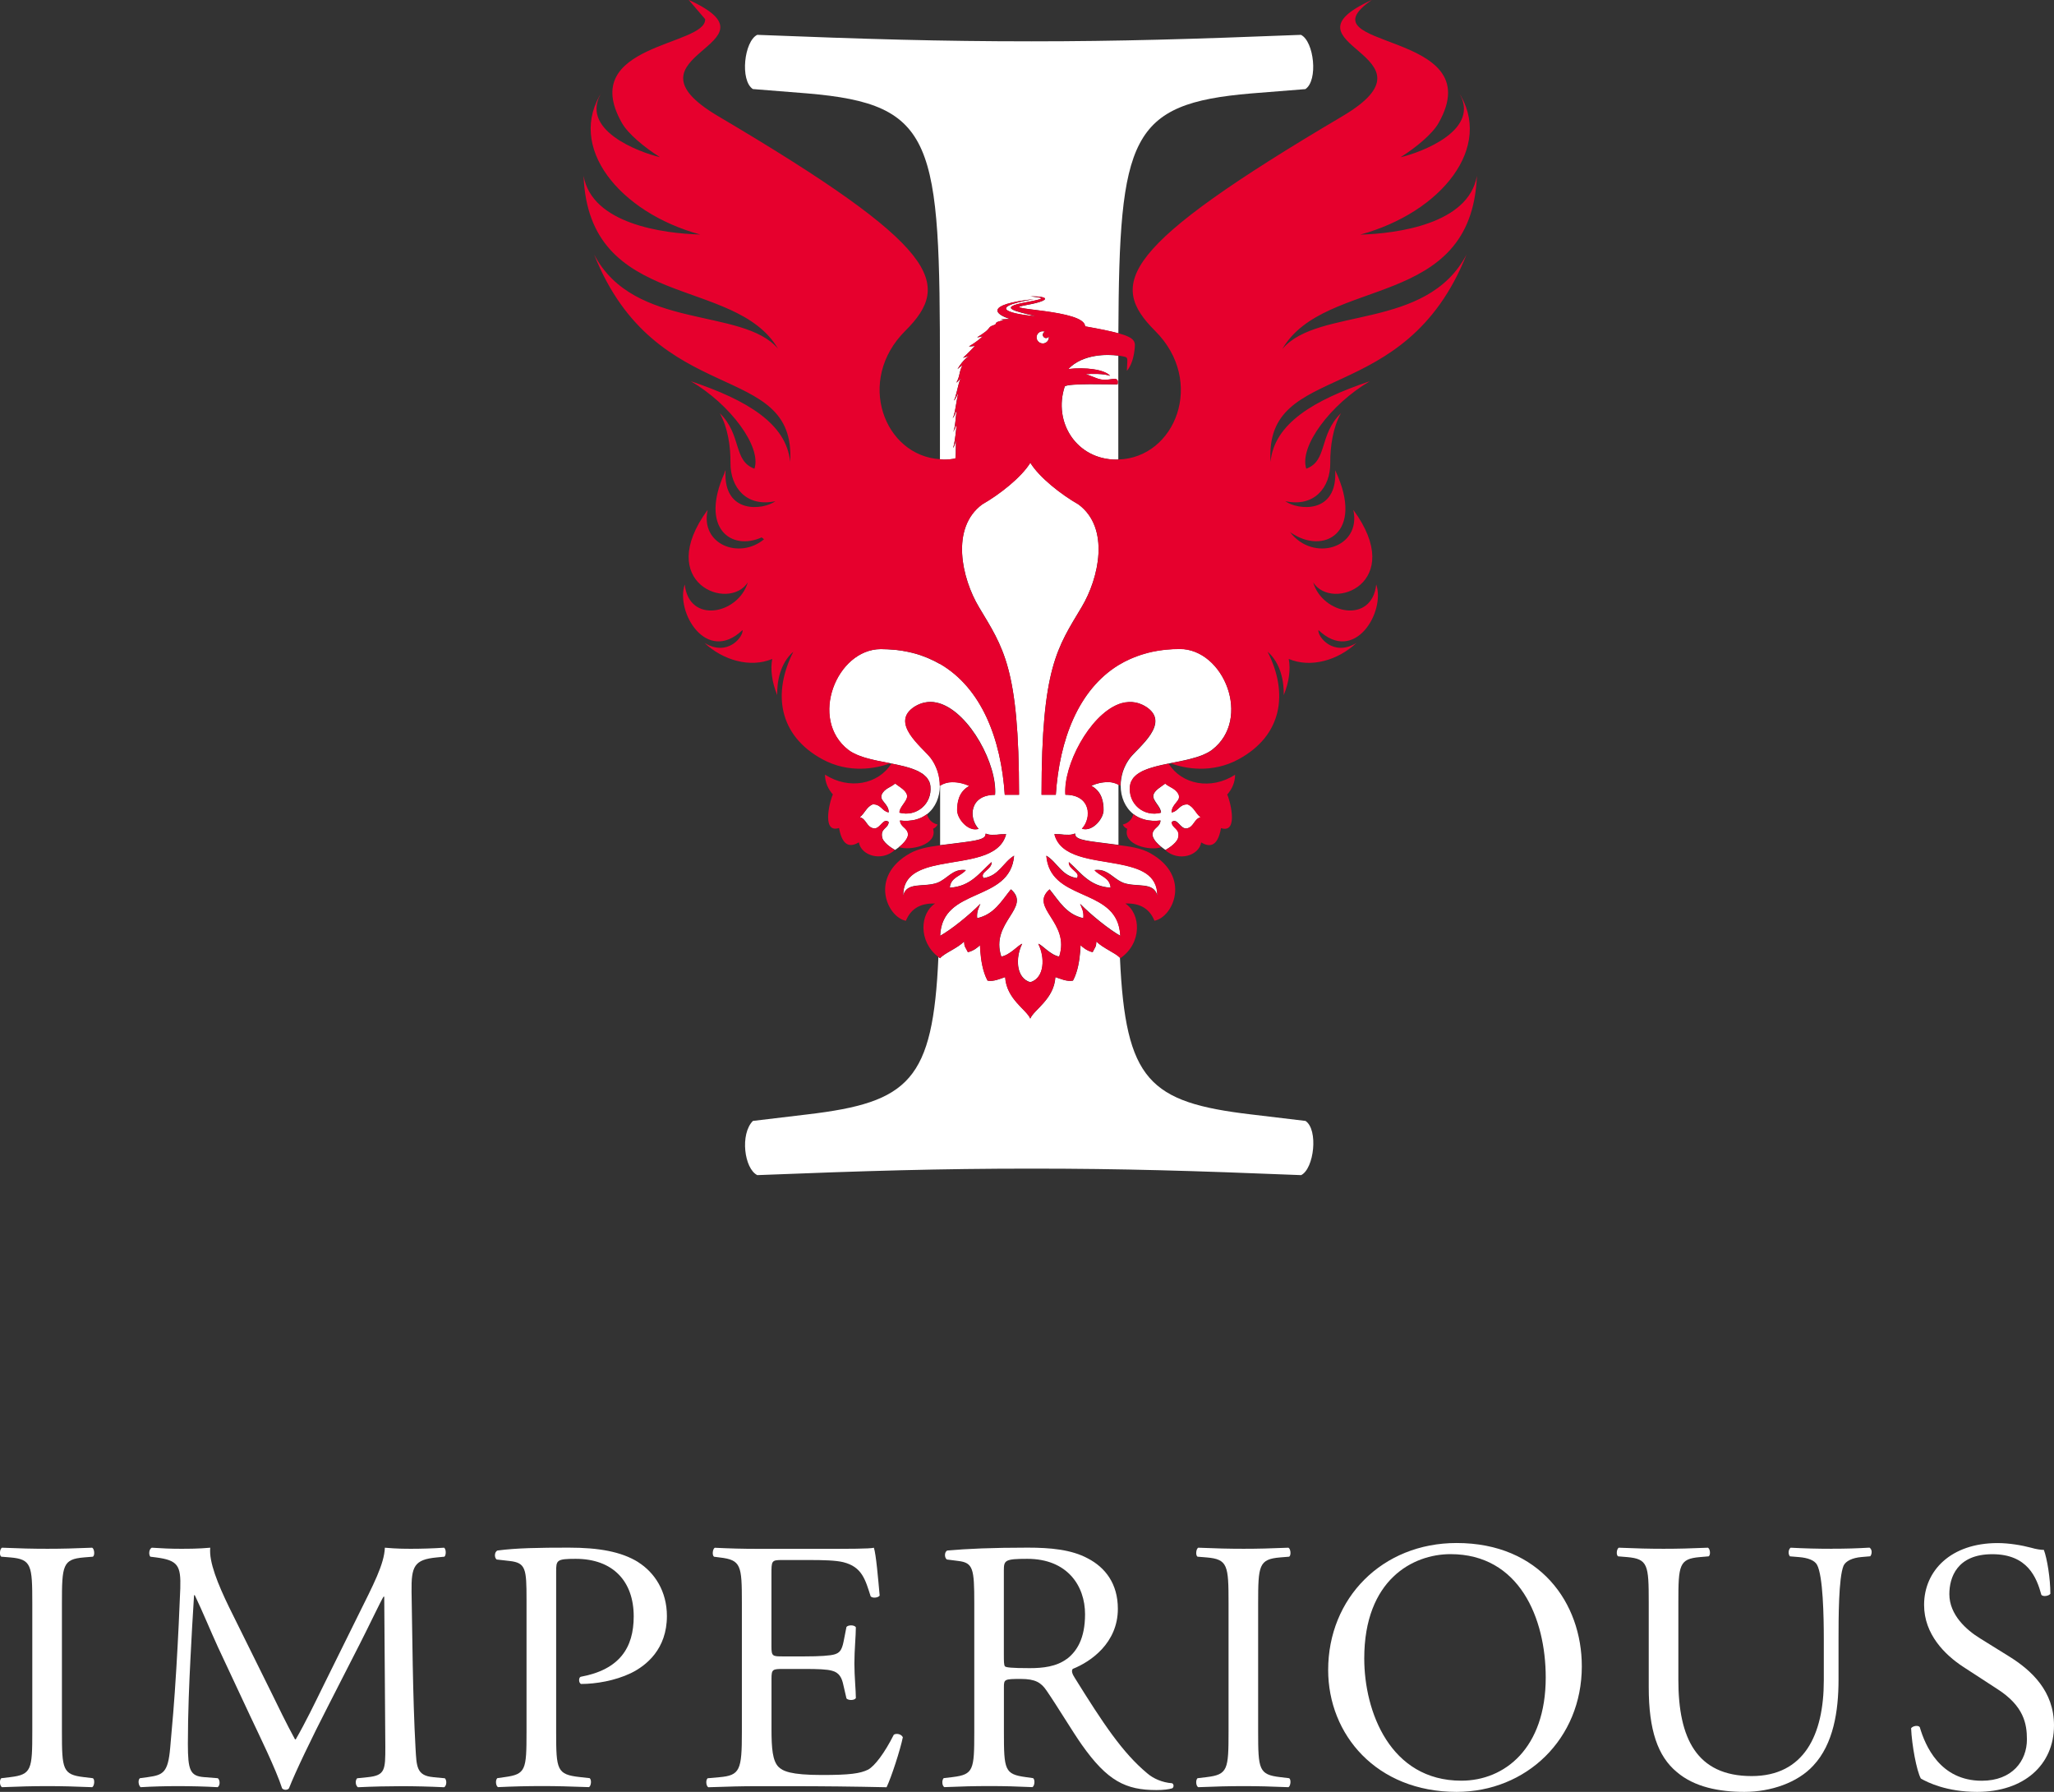 <svg width="141" height="123" viewBox="0 0 141 123" fill="none" xmlns="http://www.w3.org/2000/svg">
<rect x="0" y="0" width="141" height="123" fill="#333333" stroke="none"/>
<g clip-path="url(#clip0_1_234)">
<path d="M5.76 106.906L6.379 106.856C6.526 106.755 6.476 106.313 6.328 106.239C5.091 106.29 4.247 106.313 3.255 106.313C2.217 106.313 1.373 106.29 0.136 106.239C-0.012 106.313 -0.062 106.759 0.086 106.856L0.704 106.906C2.166 107.03 2.217 107.449 2.217 110.065V118.852C2.217 121.469 2.166 121.814 0.704 121.988L0.086 122.062C-0.062 122.209 -0.012 122.605 0.136 122.678C1.373 122.628 2.217 122.605 3.255 122.605C4.294 122.605 5.087 122.628 6.328 122.678C6.476 122.605 6.526 122.159 6.379 122.062L5.76 121.988C4.298 121.814 4.251 121.469 4.251 118.852V110.065C4.251 107.449 4.302 107.03 5.76 106.906Z" fill="white"/>
<path d="M29.738 121.988C28.575 121.888 28.598 121.225 28.524 119.988C28.326 116.434 28.303 111.868 28.252 109.251C28.229 107.522 28.427 107.053 29.987 106.906L30.508 106.856C30.632 106.755 30.632 106.336 30.485 106.239C29.718 106.29 28.898 106.313 28.279 106.313C27.785 106.313 27.264 106.313 26.42 106.239C26.37 107.375 25.654 108.732 24.538 110.98L22.208 115.693C21.59 116.953 20.971 118.236 20.302 119.395H20.252C19.657 118.31 19.112 117.174 18.544 116.015L15.721 110.313C14.954 108.732 14.332 107.204 14.433 106.239C13.617 106.313 12.948 106.313 12.376 106.313C11.757 106.313 11.162 106.29 10.419 106.239C10.221 106.336 10.198 106.708 10.318 106.856L10.715 106.906C12.228 107.104 12.422 107.472 12.376 109.03C12.325 110.387 12.228 112.484 12.104 114.534C11.956 116.976 11.831 118.337 11.684 119.965C11.536 121.694 11.19 121.841 10.147 121.988L9.603 122.062C9.455 122.186 9.502 122.554 9.653 122.678C10.497 122.628 11.388 122.605 12.181 122.605C13.123 122.605 14.087 122.628 14.931 122.678C15.106 122.605 15.13 122.209 14.954 122.062L14.013 121.988C13.049 121.915 12.897 121.519 12.897 119.694C12.897 117.597 12.994 115.399 13.072 113.895C13.146 112.464 13.22 111.03 13.321 109.499H13.371C13.916 110.635 14.437 111.918 14.958 113.054L17.187 117.818C17.755 119.027 18.945 121.446 19.365 122.756C19.416 122.829 19.54 122.857 19.587 122.857C19.684 122.857 19.785 122.833 19.836 122.756C20.283 121.62 21.395 119.302 22.512 117.128L24.717 112.809C25.211 111.848 26.152 109.871 26.327 109.6H26.377L26.451 119.895C26.451 121.477 26.451 121.872 25.238 121.992L24.518 122.066C24.371 122.213 24.394 122.558 24.569 122.682C25.584 122.632 26.7 122.609 27.568 122.609C28.435 122.609 29.473 122.632 30.488 122.682C30.663 122.585 30.687 122.213 30.539 122.066L29.746 121.992L29.738 121.988Z" fill="white"/>
<path d="M43.802 107.224C42.639 106.507 41.102 106.235 39.045 106.235C36.988 106.235 35.455 106.259 34.141 106.433C33.942 106.534 33.919 106.902 34.09 107.049L34.981 107.15C36.097 107.274 36.144 107.693 36.144 109.79V118.899C36.144 121.492 36.093 121.787 34.658 121.984L34.137 122.058C33.989 122.205 34.039 122.601 34.187 122.674C35.276 122.624 36.167 122.601 37.209 122.601C38.252 122.601 39.018 122.624 40.43 122.674C40.577 122.601 40.628 122.182 40.48 122.058L39.811 121.984C38.224 121.81 38.178 121.492 38.178 118.899V107.89C38.178 107.1 38.201 107.003 39.516 107.003C42.09 107.003 43.502 108.557 43.502 110.953C43.502 113.1 42.538 114.608 39.862 115.1C39.714 115.151 39.714 115.519 39.885 115.593C40.9 115.593 42.215 115.372 43.304 114.852C44.37 114.333 45.781 113.197 45.781 110.929C45.781 109.228 44.937 107.941 43.802 107.228V107.224Z" fill="white"/>
<path d="M61.358 119.073C60.712 120.356 60.044 121.221 59.6 121.469C59.056 121.74 58.336 121.841 56.43 121.841C54.252 121.841 53.731 121.57 53.432 121.275C53.035 120.856 52.961 120.015 52.961 118.709V115.228C52.961 114.585 53.035 114.562 53.778 114.562H55.213C56.178 114.562 56.773 114.585 57.119 114.686C57.613 114.81 57.788 115.178 57.885 115.624L58.107 116.585C58.231 116.732 58.651 116.732 58.752 116.562C58.752 116.019 58.651 115.081 58.651 114.193C58.651 113.255 58.752 112.294 58.752 111.701C58.651 111.53 58.231 111.53 58.107 111.678L57.908 112.689C57.784 113.306 57.613 113.453 57.313 113.554C57.018 113.654 56.248 113.701 55.209 113.701H53.774C53.031 113.701 52.957 113.701 52.957 113.011V108.073C52.957 107.135 52.957 107.084 53.7 107.084H55.481C56.57 107.084 57.364 107.108 57.885 107.232C59.172 107.553 59.398 108.418 59.767 109.577C59.892 109.724 60.288 109.677 60.386 109.526C60.288 108.441 60.137 106.662 59.989 106.243C59.694 106.317 58.231 106.317 56.644 106.317H51.989C50.974 106.317 50.13 106.294 49.068 106.243C48.92 106.317 48.869 106.763 49.017 106.859L49.414 106.91C50.876 107.08 50.927 107.453 50.927 110.019V118.907C50.927 121.5 50.802 121.868 49.391 121.992L48.574 122.066C48.426 122.213 48.477 122.609 48.624 122.682C50.087 122.632 50.927 122.609 51.993 122.609H54.221C56.426 122.609 58.632 122.632 60.86 122.682C61.183 122.015 61.801 120.116 61.977 119.252C61.879 119.031 61.529 118.957 61.358 119.077V119.073Z" fill="white"/>
<path d="M80.451 122.407C79.782 122.357 79.163 122.085 78.743 121.717C77.059 120.31 75.745 118.337 73.765 115.151C73.641 114.953 73.516 114.705 73.641 114.558C74.881 114.065 76.737 112.778 76.737 110.433C76.737 108.704 75.869 107.596 74.679 106.976C73.54 106.359 72.077 106.235 70.545 106.235C68.118 106.235 66.41 106.309 65.022 106.433C64.823 106.534 64.823 106.925 64.999 107.049L65.792 107.15C66.807 107.274 66.881 107.693 66.881 110.038V118.899C66.881 121.492 66.83 121.81 65.395 121.984L64.777 122.058C64.629 122.232 64.68 122.601 64.827 122.674C65.99 122.624 66.885 122.601 67.923 122.601C68.962 122.601 69.755 122.624 70.871 122.674C71.019 122.601 71.07 122.182 70.922 122.058L70.401 121.984C68.966 121.787 68.915 121.492 68.915 118.899V115.79C68.915 115.271 68.966 115.248 70.078 115.248C71.07 115.248 71.466 115.496 71.836 116.038C72.602 117.151 73.617 118.852 74.263 119.767C76.021 122.26 77.285 122.876 79.389 122.876C79.86 122.876 80.256 122.826 80.478 122.752C80.603 122.655 80.575 122.457 80.455 122.407H80.451ZM73.244 113.864C72.524 114.406 71.583 114.507 70.692 114.507C69.428 114.507 69.059 114.457 68.985 114.383C68.911 114.282 68.911 114.011 68.911 113.569V107.794C68.911 107.104 68.985 107.003 70.521 107.003C73.271 107.003 74.485 108.856 74.485 110.805C74.485 112.484 73.917 113.348 73.248 113.868L73.244 113.864Z" fill="white"/>
<path d="M87.879 106.906L88.498 106.856C88.646 106.755 88.599 106.313 88.447 106.239C87.21 106.29 86.367 106.313 85.375 106.313C84.336 106.313 83.492 106.29 82.255 106.239C82.108 106.313 82.057 106.759 82.205 106.856L82.823 106.906C84.286 107.03 84.336 107.449 84.336 110.065V118.852C84.336 121.469 84.286 121.814 82.823 121.988L82.205 122.062C82.057 122.209 82.104 122.605 82.255 122.678C83.492 122.628 84.336 122.605 85.375 122.605C86.413 122.605 87.207 122.628 88.447 122.678C88.595 122.605 88.646 122.159 88.498 122.062L87.879 121.988C86.417 121.814 86.367 121.469 86.367 118.852V110.065C86.367 107.449 86.417 107.03 87.879 106.906Z" fill="white"/>
<path d="M99.991 105.917C94.888 105.917 91.174 109.693 91.174 114.631C91.174 119.073 94.491 123 99.991 123C104.771 123 108.586 119.372 108.586 114.383C108.586 110.038 105.712 105.917 99.991 105.917ZM100.314 122.232C95.433 122.232 93.651 117.492 93.651 113.84C93.651 108.433 96.996 106.681 99.571 106.681C104.3 106.681 106.109 111.077 106.109 115.147C106.109 120.011 103.285 122.232 100.314 122.232Z" fill="white"/>
<path d="M125.746 106.313C124.781 106.313 123.864 106.29 122.922 106.239C122.775 106.336 122.724 106.658 122.872 106.832L123.49 106.883C124.109 106.933 124.556 107.104 124.727 107.402C125.147 108.142 125.198 110.98 125.198 112.511V115.348C125.198 119.1 123.836 121.915 120.243 121.915C116.454 121.915 115.214 119.298 115.214 115.325V109.991C115.214 107.425 115.264 107.003 116.699 106.883L117.294 106.832C117.442 106.735 117.396 106.313 117.244 106.239C116.03 106.29 115.214 106.313 114.199 106.313C113.183 106.313 112.367 106.29 111.126 106.239C110.978 106.313 110.928 106.731 111.075 106.832L111.694 106.883C113.129 107.007 113.18 107.425 113.18 109.991V115.817C113.18 118.756 113.798 120.558 115.113 121.643C116.326 122.678 118.033 123 119.745 123C121.577 123 123.412 122.357 124.474 121.198C125.863 119.717 126.209 117.445 126.209 115.298V112.507C126.209 111.123 126.209 108.286 126.555 107.472C126.703 107.15 127.173 106.929 127.792 106.879L128.387 106.828C128.511 106.681 128.535 106.359 128.336 106.235C127.446 106.286 126.777 106.309 125.734 106.309L125.746 106.313Z" fill="white"/>
<path d="M137.904 113.693L135.921 112.461C135.003 111.895 133.816 110.856 133.816 109.425C133.816 108.29 134.338 106.685 136.765 106.685C139.191 106.685 139.81 108.29 140.133 109.476C140.257 109.623 140.654 109.55 140.751 109.402C140.751 108.367 140.529 106.983 140.304 106.39C140.105 106.39 139.759 106.34 139.436 106.243C138.791 106.069 137.9 105.921 137.134 105.921C133.914 105.921 132.082 107.821 132.082 110.166C132.082 112.189 133.517 113.596 134.758 114.41L137.111 115.941C138.919 117.1 139.141 118.31 139.141 119.399C139.141 120.88 138.126 122.236 136.045 122.236C133.171 122.236 132.156 119.818 131.786 118.558C131.689 118.411 131.316 118.461 131.191 118.631C131.242 119.79 131.564 121.543 131.86 122.085C132.331 122.357 133.641 123 135.722 123C138.943 123 141 121.147 141 118.434C141 116.089 139.464 114.658 137.904 113.693Z" fill="white"/>
<path d="M71.743 22.769C71.692 22.75 71.638 22.738 71.579 22.738C71.346 22.738 71.155 22.928 71.155 23.157C71.155 23.385 71.346 23.575 71.579 23.575C71.813 23.575 71.999 23.389 71.999 23.157C71.999 23.137 71.999 23.118 71.995 23.098C71.957 23.16 71.886 23.203 71.805 23.203C71.684 23.203 71.583 23.106 71.583 22.978C71.583 22.878 71.649 22.796 71.743 22.765V22.769Z" fill="white"/>
<path d="M89.315 2.392C81.847 2.686 76.768 2.837 70.797 2.837C64.524 2.837 59.448 2.686 51.981 2.392C51.083 2.837 50.787 5.52 51.681 6.113L55.415 6.411C64.228 7.155 64.524 9.687 64.524 25.463V31.529C64.614 31.533 64.699 31.552 64.792 31.552C65.069 31.552 65.333 31.525 65.582 31.475C65.59 31.374 65.597 31.269 65.609 31.157C65.609 30.847 65.617 30.544 65.621 30.242C65.566 30.343 65.543 30.638 65.419 30.746C65.512 30.552 65.59 29.932 65.644 29.386C65.644 29.308 65.648 29.238 65.652 29.161C65.609 29.289 65.5 29.583 65.419 29.641C65.582 29.467 65.601 28.498 65.675 28.196C65.574 28.308 65.512 28.649 65.388 28.7C65.562 28.552 65.664 27.304 65.788 27.029C65.652 27.126 65.609 27.44 65.473 27.49C65.632 27.308 65.722 26.506 65.944 25.967C65.909 26.013 65.792 26.164 65.652 26.273C65.936 25.723 65.804 25.606 66.068 25.075C66.068 25.075 65.877 25.192 65.726 25.343C65.897 25.056 66.068 24.792 66.527 24.412C66.527 24.412 66.317 24.525 66.107 24.564C66.107 24.564 66.508 24.203 66.928 23.746C66.928 23.746 66.698 23.784 66.508 23.784C66.508 23.784 67.118 23.443 67.46 23.079C67.46 23.079 67.231 23.157 67.075 23.157C67.075 23.157 67.667 22.815 67.842 22.587C68.013 22.358 68.036 22.401 68.266 22.304C68.495 22.211 68.114 22.137 68.934 21.982C68.934 21.982 68.861 21.982 68.705 21.928C68.798 21.928 69.051 21.912 69.339 21.897C68.359 21.606 67.488 20.916 71 20.532C67.285 21.168 69.821 21.614 71.097 21.707C69.712 21.369 68.417 21.122 70.444 20.749C72.108 20.443 71.408 20.443 70.735 20.342C72.124 20.342 72.167 20.649 70.249 20.982C68.627 21.269 74.473 21.249 74.485 22.404C75.535 22.59 76.262 22.742 76.772 22.881C76.83 9.411 77.573 7.117 85.876 6.415L89.61 6.117C90.501 5.524 90.205 2.845 89.311 2.395L89.315 2.392Z" fill="white"/>
<path d="M89.614 76.943L85.88 76.497C78.895 75.671 77.258 74.183 76.88 65.74C76.561 65.403 75.725 65.089 75.266 64.628C75.247 65.023 75.196 64.965 75.01 65.357C74.648 65.287 74.286 65 74.181 64.876C74.177 64.996 74.17 65.128 74.158 65.268C74.111 65.892 73.991 66.702 73.66 67.31C73.271 67.407 72.715 67.155 72.451 67.07C72.365 68.582 70.961 69.322 70.728 69.919C70.494 69.326 69.086 68.582 69.005 67.07C68.736 67.155 68.184 67.407 67.795 67.31C67.464 66.702 67.348 65.892 67.297 65.268C67.285 65.124 67.278 64.992 67.274 64.876C67.169 65 66.807 65.291 66.445 65.357C66.255 64.969 66.208 65.023 66.185 64.628C65.71 65.105 64.827 65.423 64.536 65.775C64.493 65.748 64.458 65.713 64.419 65.686C64.046 74.175 62.424 75.671 55.419 76.497L51.685 76.943C50.791 77.838 51.086 80.218 51.985 80.664C59.452 80.369 64.528 80.218 70.801 80.218C77.075 80.218 81.851 80.365 89.319 80.664C90.213 80.218 90.509 77.536 89.618 76.943H89.614Z" fill="white"/>
<path d="M73.092 26.533C72.283 28.971 73.89 31.552 76.651 31.552C76.69 31.552 76.729 31.545 76.768 31.545V25.467C76.768 25.106 76.768 24.761 76.768 24.416C76.064 24.316 74.345 24.277 73.333 25.335C74.504 25.195 75.83 25.366 76.204 25.8C75.749 25.637 74.959 25.657 74.52 25.688C74.527 25.688 74.539 25.692 74.547 25.695C75.157 25.885 75.379 26.075 75.858 26.075C76.336 26.075 76.853 25.8 76.717 26.393C76.293 26.393 73.248 26.292 73.088 26.537L73.092 26.533Z" fill="white"/>
<path d="M64.52 45.58C64.267 45.433 64.003 45.301 63.727 45.185C63.688 45.169 63.649 45.15 63.606 45.135C63.466 45.077 63.322 45.022 63.175 44.972C62.992 44.91 62.801 44.856 62.611 44.809C62.509 44.782 62.404 44.763 62.299 44.739C62.058 44.689 61.817 44.646 61.56 44.619C61.502 44.611 61.444 44.608 61.385 44.604C61.086 44.577 60.782 44.557 60.464 44.557C57.434 44.557 55.493 49.371 58.243 51.484C58.332 51.55 58.429 51.612 58.535 51.67C58.569 51.689 58.608 51.705 58.647 51.724C58.721 51.759 58.791 51.794 58.869 51.829C58.916 51.848 58.966 51.868 59.013 51.883C59.087 51.91 59.161 51.937 59.242 51.965C59.297 51.98 59.347 51.999 59.402 52.015C59.48 52.038 59.561 52.061 59.643 52.081C59.697 52.096 59.756 52.112 59.81 52.123C59.896 52.143 59.985 52.166 60.075 52.185C60.129 52.197 60.184 52.209 60.238 52.22C60.339 52.244 60.44 52.263 60.541 52.282C60.588 52.29 60.635 52.302 60.685 52.309C60.759 52.325 60.833 52.34 60.907 52.352C60.973 52.364 61.035 52.379 61.101 52.391C61.284 52.426 61.467 52.465 61.646 52.503C61.689 52.511 61.728 52.523 61.767 52.531C61.875 52.554 61.984 52.581 62.093 52.608C62.144 52.62 62.194 52.635 62.245 52.651C62.338 52.678 62.428 52.705 62.517 52.732C62.572 52.748 62.622 52.767 62.673 52.786C62.754 52.817 62.828 52.848 62.902 52.879C62.953 52.903 62.999 52.922 63.046 52.945C63.116 52.98 63.178 53.019 63.241 53.058C63.283 53.085 63.326 53.108 63.361 53.135C63.419 53.178 63.47 53.224 63.521 53.275C63.552 53.306 63.587 53.333 63.614 53.364C63.661 53.418 63.696 53.484 63.734 53.546C63.75 53.577 63.773 53.604 63.789 53.635C63.832 53.736 63.863 53.841 63.874 53.957C64.003 55.201 62.894 56.089 61.751 55.783C61.731 55.395 62.315 54.98 62.276 54.62C62.237 54.263 61.763 54.019 61.452 53.782C61.187 54.031 60.705 54.12 60.53 54.546C60.355 54.976 61.02 55.17 61.012 55.763C60.541 55.682 60.487 55.186 59.911 55.213C59.487 55.38 59.363 55.841 59.025 56.093C59.495 56.213 59.483 56.81 60.02 56.864C60.444 56.88 60.642 56.1 61.012 56.426C60.973 56.899 60.401 56.845 60.572 57.527C60.72 57.961 61.444 58.341 61.444 58.341L61.452 58.337C61.452 58.337 61.576 58.256 61.724 58.139C61.778 58.097 61.837 58.046 61.895 57.992C61.914 57.977 61.93 57.957 61.949 57.938C61.992 57.895 62.035 57.852 62.074 57.806C62.093 57.783 62.113 57.76 62.132 57.736C62.167 57.69 62.202 57.643 62.229 57.593C62.241 57.569 62.257 57.546 62.268 57.523C62.303 57.449 62.331 57.38 62.338 57.306C62.331 56.802 61.813 56.806 61.786 56.318C61.973 56.341 62.148 56.349 62.315 56.341C62.358 56.341 62.397 56.333 62.439 56.329C62.564 56.318 62.688 56.302 62.801 56.275C62.836 56.267 62.867 56.255 62.902 56.248C63.023 56.213 63.139 56.174 63.245 56.124C63.264 56.116 63.279 56.108 63.299 56.097C63.423 56.035 63.54 55.961 63.645 55.88C64.221 55.43 64.516 54.701 64.52 53.938C64.52 53.62 64.474 53.294 64.376 52.98C64.365 52.949 64.357 52.918 64.345 52.887C64.302 52.771 64.256 52.654 64.201 52.538C64.182 52.499 64.166 52.465 64.147 52.426C64.073 52.286 63.987 52.151 63.89 52.023C63.307 51.271 61.055 49.619 62.785 48.503C62.918 48.418 63.05 48.356 63.186 48.305C63.202 48.298 63.221 48.29 63.237 48.286C63.365 48.239 63.497 48.212 63.626 48.197C63.645 48.197 63.668 48.193 63.688 48.189C63.82 48.178 63.948 48.178 64.081 48.189C64.096 48.189 64.112 48.193 64.127 48.197C64.263 48.216 64.4 48.243 64.536 48.29C66.593 48.964 68.468 52.499 68.312 54.554C66.57 54.554 66.469 56.128 67.184 56.895C67.114 56.911 67.037 56.922 66.951 56.922C66.333 56.922 65.714 56.147 65.714 55.608C65.714 55.104 65.8 54.348 66.546 53.945C66.2 53.782 65.804 53.686 65.372 53.686C65.061 53.686 64.777 53.779 64.536 53.926V57.585C64.536 57.732 64.536 57.872 64.536 58.015C64.777 57.984 65.022 57.957 65.259 57.926C66.582 57.748 67.604 57.69 67.655 57.302C67.659 57.271 67.663 57.248 67.667 57.217C67.799 57.267 67.939 57.302 68.094 57.302C68.689 57.302 68.398 57.256 69.071 57.256C68.647 58.907 66.383 58.969 64.528 59.337C64.194 59.403 63.871 59.48 63.575 59.577C63.559 59.581 63.544 59.585 63.532 59.593C63.396 59.639 63.264 59.694 63.143 59.748C63.124 59.756 63.108 59.767 63.089 59.775C62.968 59.833 62.852 59.899 62.747 59.973C62.739 59.981 62.731 59.984 62.719 59.992C62.618 60.066 62.529 60.143 62.447 60.233C62.439 60.24 62.428 60.252 62.42 60.26C62.342 60.349 62.272 60.45 62.214 60.554C62.202 60.574 62.191 60.593 62.183 60.616C62.128 60.725 62.085 60.841 62.058 60.969C62.054 60.992 62.05 61.016 62.047 61.035C62.019 61.174 62.004 61.318 62.008 61.481C62.237 60.5 63.416 60.922 64.326 60.601C65.03 60.353 65.399 59.593 66.309 59.721C65.963 60.143 65.259 60.209 65.205 60.93C66.659 60.841 67.251 59.891 68.075 59.17C68.114 59.69 67.227 59.86 67.523 60.271C68.581 60.116 68.865 59.186 69.619 58.732C69.351 61.985 64.664 60.833 64.543 64.233C65.317 63.795 66.523 62.83 67.305 62.035C67.188 62.322 67.037 62.574 67.083 63.023C68.258 62.764 68.76 61.833 69.401 61.043C70.84 62.306 67.954 63.295 68.74 65.659C69.339 65.558 69.915 64.853 70.175 64.779C69.712 65.683 69.72 67.124 70.728 67.419C71.735 67.124 71.743 65.686 71.28 64.779C71.54 64.853 72.116 65.558 72.715 65.659C73.497 63.295 70.615 62.302 72.054 61.043C72.695 61.833 73.197 62.764 74.372 63.023C74.418 62.574 74.271 62.318 74.15 62.035C74.932 62.833 76.138 63.795 76.908 64.233C76.9 64.012 76.873 63.814 76.826 63.628C76.192 60.969 72.085 61.775 71.832 58.732C72.587 59.19 72.871 60.116 73.928 60.271C74.224 59.86 73.337 59.69 73.376 59.17C74.197 59.888 74.788 60.841 76.246 60.93C76.196 60.213 75.492 60.143 75.142 59.721C75.893 59.616 76.278 60.112 76.787 60.426C76.896 60.492 77.005 60.554 77.129 60.601C78.04 60.922 79.214 60.5 79.447 61.481C79.447 61.31 79.432 61.159 79.405 61.016C79.405 60.996 79.397 60.977 79.393 60.957C79.362 60.826 79.315 60.702 79.257 60.593C79.245 60.574 79.237 60.554 79.226 60.535C79.163 60.426 79.094 60.329 79.012 60.24C79 60.225 78.985 60.213 78.969 60.198C78.88 60.108 78.782 60.023 78.674 59.95C78.666 59.946 78.658 59.942 78.654 59.938C78.541 59.864 78.421 59.798 78.292 59.74C78.281 59.736 78.273 59.729 78.261 59.725C78.129 59.667 77.993 59.616 77.849 59.57C77.829 59.562 77.81 59.558 77.787 59.55C77.643 59.504 77.495 59.465 77.339 59.426C77.32 59.422 77.297 59.419 77.277 59.411C77.118 59.372 76.954 59.341 76.787 59.306C74.963 58.961 72.797 58.864 72.384 57.252C73.057 57.252 72.766 57.298 73.361 57.298C73.52 57.298 73.668 57.263 73.804 57.209C73.808 57.24 73.812 57.267 73.816 57.298C73.87 57.686 74.889 57.744 76.212 57.922C76.402 57.949 76.593 57.973 76.779 57.996C76.779 57.86 76.779 57.725 76.779 57.585V53.86C76.569 53.755 76.34 53.686 76.087 53.686C75.655 53.686 75.263 53.779 74.92 53.941C75.675 54.344 75.76 55.1 75.76 55.608C75.76 56.147 75.142 56.922 74.523 56.922C74.43 56.922 74.349 56.911 74.275 56.891C74.986 56.124 74.885 54.554 73.143 54.554C72.995 52.546 74.78 49.127 76.783 48.344C76.861 48.313 76.939 48.286 77.013 48.267C77.013 48.267 77.017 48.267 77.02 48.267C77.094 48.247 77.172 48.228 77.246 48.216C77.254 48.216 77.258 48.216 77.266 48.216C77.339 48.205 77.409 48.197 77.483 48.193C77.495 48.193 77.507 48.193 77.522 48.193C77.588 48.193 77.654 48.193 77.721 48.193C77.74 48.193 77.76 48.197 77.783 48.201C77.841 48.205 77.9 48.212 77.958 48.224C77.989 48.232 78.02 48.239 78.051 48.247C78.102 48.259 78.148 48.27 78.199 48.286C78.242 48.301 78.288 48.321 78.331 48.34C78.366 48.356 78.401 48.367 78.436 48.383C78.514 48.422 78.596 48.464 78.674 48.515C80.404 49.631 78.152 51.286 77.573 52.034C77.475 52.162 77.39 52.298 77.312 52.437C77.293 52.472 77.277 52.511 77.258 52.546C77.203 52.658 77.153 52.775 77.11 52.895C77.098 52.926 77.087 52.953 77.079 52.984C76.982 53.298 76.931 53.62 76.931 53.938C76.931 54.705 77.231 55.438 77.814 55.887C77.919 55.969 78.036 56.038 78.16 56.1C78.176 56.108 78.195 56.116 78.211 56.124C78.32 56.174 78.436 56.217 78.557 56.248C78.588 56.255 78.619 56.267 78.654 56.275C78.767 56.302 78.891 56.318 79.016 56.329C79.058 56.329 79.097 56.341 79.14 56.341C79.307 56.349 79.482 56.341 79.669 56.318C79.642 56.806 79.125 56.802 79.117 57.306C79.125 57.38 79.148 57.449 79.183 57.523C79.195 57.546 79.21 57.569 79.222 57.593C79.249 57.643 79.28 57.69 79.319 57.736C79.338 57.76 79.358 57.783 79.377 57.806C79.416 57.852 79.459 57.895 79.502 57.938C79.521 57.957 79.537 57.973 79.556 57.992C79.619 58.046 79.677 58.101 79.735 58.143C79.887 58.263 80.007 58.341 80.007 58.341C80.007 58.341 80.735 57.961 80.879 57.527C81.05 56.845 80.478 56.899 80.439 56.426C80.809 56.1 81.011 56.88 81.431 56.864C81.968 56.81 81.952 56.213 82.427 56.093C82.092 55.841 81.968 55.38 81.544 55.213C80.964 55.186 80.91 55.682 80.439 55.763C80.431 55.17 81.097 54.972 80.921 54.546C80.746 54.12 80.264 54.034 80 53.782C79.689 54.023 79.214 54.263 79.175 54.62C79.136 54.98 79.72 55.395 79.7 55.783C78.557 56.093 77.448 55.201 77.577 53.957C77.588 53.841 77.619 53.732 77.662 53.635C77.678 53.6 77.701 53.573 77.717 53.542C77.752 53.48 77.787 53.418 77.833 53.364C77.861 53.333 77.896 53.302 77.927 53.271C77.977 53.224 78.024 53.178 78.082 53.135C78.121 53.108 78.164 53.081 78.207 53.054C78.269 53.015 78.331 52.976 78.401 52.941C78.448 52.918 78.495 52.895 78.545 52.876C78.619 52.844 78.697 52.81 78.778 52.782C78.829 52.763 78.88 52.748 78.934 52.728C79.023 52.697 79.113 52.67 79.206 52.647C79.257 52.631 79.303 52.62 79.358 52.604C79.467 52.577 79.576 52.55 79.689 52.523C79.728 52.515 79.766 52.503 79.805 52.496C80.128 52.426 80.459 52.36 80.793 52.294C80.82 52.29 80.844 52.282 80.871 52.279C80.988 52.255 81.104 52.232 81.221 52.205C81.272 52.193 81.318 52.182 81.369 52.174C81.462 52.154 81.555 52.131 81.645 52.108C81.699 52.096 81.754 52.081 81.804 52.065C81.89 52.042 81.972 52.019 82.053 51.996C82.108 51.98 82.158 51.965 82.209 51.949C82.287 51.922 82.364 51.895 82.438 51.868C82.485 51.848 82.536 51.833 82.578 51.813C82.656 51.782 82.73 51.744 82.804 51.709C82.839 51.689 82.878 51.674 82.913 51.654C83.018 51.596 83.115 51.534 83.204 51.468C85.954 49.356 84.013 44.542 80.984 44.542C80.669 44.542 80.365 44.561 80.07 44.588C80.007 44.596 79.941 44.6 79.875 44.608C79.615 44.639 79.362 44.681 79.117 44.731C79.016 44.751 78.918 44.778 78.821 44.801C78.658 44.844 78.498 44.891 78.339 44.941C78.16 44.999 77.981 45.065 77.81 45.135C77.736 45.166 77.662 45.197 77.588 45.228C77.308 45.356 77.036 45.495 76.779 45.65C74.026 47.34 72.727 50.775 72.478 54.55H71.498C71.498 45.797 72.591 44.456 74.255 41.662C75.441 39.681 76.208 36.243 74.037 34.622C72.824 33.928 71.35 32.77 70.728 31.762C70.105 32.766 68.631 33.928 67.418 34.622C65.244 36.239 66.014 39.677 67.196 41.662C68.865 44.456 69.954 45.797 69.954 54.55H68.974C68.721 50.712 67.383 47.228 64.532 45.569L64.52 45.58Z" fill="white"/>
<path d="M64.361 56.596C63.948 56.496 63.723 56.221 63.633 55.883C63.528 55.965 63.412 56.038 63.287 56.1C63.268 56.108 63.252 56.116 63.233 56.127C63.124 56.178 63.011 56.221 62.891 56.252C62.855 56.259 62.824 56.271 62.789 56.279C62.677 56.306 62.552 56.321 62.428 56.333C62.385 56.333 62.346 56.345 62.303 56.345C62.136 56.352 61.961 56.345 61.774 56.321C61.801 56.81 62.319 56.806 62.327 57.31C62.319 57.383 62.292 57.453 62.257 57.527C62.245 57.55 62.229 57.573 62.218 57.597C62.191 57.647 62.159 57.694 62.12 57.74C62.101 57.763 62.082 57.786 62.062 57.81C62.023 57.856 61.98 57.899 61.938 57.942C61.918 57.961 61.903 57.977 61.883 57.996C61.825 58.05 61.767 58.1 61.712 58.143C61.712 58.143 61.708 58.143 61.708 58.147C62.49 58.422 64.384 57.992 64.053 56.891C64.19 56.825 64.299 56.732 64.361 56.596Z" fill="#E6002D"/>
<path d="M78.985 58.577C78.331 58.209 77.553 58.105 76.768 58.008C76.577 57.984 76.386 57.961 76.2 57.934C74.877 57.756 73.855 57.697 73.804 57.31C73.8 57.275 73.796 57.252 73.792 57.221C73.656 57.275 73.508 57.31 73.349 57.31C72.75 57.31 73.046 57.263 72.373 57.263C72.785 58.876 74.951 58.973 76.775 59.318C76.943 59.349 77.106 59.384 77.266 59.422C77.285 59.426 77.308 59.43 77.328 59.438C77.483 59.477 77.631 59.515 77.775 59.562C77.794 59.57 77.814 59.574 77.837 59.581C77.981 59.628 78.121 59.678 78.249 59.736C78.261 59.74 78.269 59.748 78.281 59.752C78.409 59.81 78.529 59.876 78.642 59.95C78.65 59.953 78.658 59.957 78.662 59.961C78.771 60.035 78.868 60.116 78.957 60.209C78.973 60.225 78.985 60.236 79 60.252C79.082 60.341 79.156 60.442 79.214 60.547C79.226 60.566 79.234 60.585 79.245 60.605C79.303 60.717 79.35 60.837 79.381 60.969C79.385 60.988 79.389 61.008 79.393 61.027C79.42 61.171 79.44 61.322 79.436 61.492C79.206 60.512 78.028 60.934 77.118 60.612C76.993 60.57 76.884 60.508 76.775 60.438C76.266 60.12 75.881 59.628 75.13 59.733C75.48 60.155 76.184 60.221 76.235 60.942C74.776 60.853 74.189 59.903 73.365 59.182C73.326 59.702 74.212 59.872 73.917 60.283C72.859 60.128 72.575 59.198 71.82 58.744C72.073 61.787 76.184 60.977 76.814 63.64C76.857 63.826 76.888 64.023 76.896 64.244C76.122 63.806 74.92 62.841 74.138 62.047C74.259 62.333 74.407 62.585 74.36 63.035C73.186 62.775 72.684 61.845 72.042 61.054C70.603 62.318 73.489 63.306 72.703 65.671C72.104 65.57 71.529 64.865 71.268 64.791C71.731 65.694 71.723 67.136 70.716 67.431C69.709 67.136 69.701 65.698 70.164 64.791C69.903 64.865 69.327 65.57 68.728 65.671C67.943 63.306 70.829 62.314 69.39 61.054C68.748 61.845 68.246 62.775 67.072 63.035C67.025 62.585 67.177 62.33 67.293 62.047C66.511 62.845 65.31 63.806 64.532 64.244C64.656 60.845 69.339 61.996 69.607 58.744C68.853 59.202 68.569 60.128 67.511 60.283C67.216 59.872 68.102 59.702 68.063 59.182C67.239 59.899 66.648 60.853 65.193 60.942C65.244 60.225 65.948 60.155 66.298 59.733C65.388 59.605 65.018 60.36 64.314 60.612C63.404 60.934 62.225 60.512 61.996 61.492C61.996 61.33 62.008 61.186 62.035 61.047C62.039 61.023 62.043 61 62.047 60.981C62.078 60.853 62.117 60.736 62.171 60.628C62.183 60.608 62.19 60.585 62.202 60.566C62.261 60.457 62.327 60.36 62.408 60.271C62.416 60.264 62.428 60.252 62.435 60.244C62.517 60.159 62.607 60.078 62.708 60.004C62.715 59.996 62.723 59.992 62.735 59.984C62.84 59.911 62.957 59.845 63.077 59.787C63.097 59.779 63.112 59.767 63.132 59.76C63.256 59.702 63.385 59.651 63.521 59.605C63.536 59.601 63.552 59.597 63.563 59.589C63.859 59.492 64.178 59.415 64.516 59.349C66.368 58.98 68.635 58.922 69.059 57.267C68.382 57.267 68.678 57.314 68.083 57.314C67.927 57.314 67.787 57.279 67.655 57.228C67.651 57.256 67.647 57.283 67.643 57.314C67.593 57.701 66.57 57.76 65.248 57.938C65.006 57.969 64.765 58 64.524 58.027C63.793 58.12 63.073 58.236 62.463 58.577C59.639 60.159 60.899 62.961 62.187 63.206C62.494 62.45 63.104 61.981 64.186 62.023C63.159 62.69 63.019 64.613 64.411 65.686C64.45 65.717 64.485 65.748 64.528 65.775C64.82 65.423 65.703 65.109 66.177 64.628C66.197 65.023 66.247 64.965 66.438 65.357C66.799 65.287 67.161 65 67.266 64.876C67.27 64.996 67.278 65.128 67.289 65.268C67.336 65.892 67.457 66.702 67.787 67.311C68.176 67.407 68.732 67.155 68.997 67.07C69.082 68.582 70.486 69.322 70.72 69.919C70.953 69.326 72.361 68.582 72.443 67.07C72.711 67.155 73.263 67.407 73.652 67.311C73.983 66.702 74.1 65.892 74.15 65.268C74.162 65.124 74.17 64.993 74.174 64.876C74.278 65 74.64 65.291 75.002 65.357C75.192 64.969 75.239 65.023 75.259 64.628C75.718 65.089 76.554 65.403 76.873 65.741C76.884 65.752 76.9 65.764 76.908 65.775C78.432 64.721 78.308 62.706 77.25 62.02C78.331 61.977 78.942 62.442 79.249 63.202C80.536 62.961 81.797 60.159 78.973 58.574L78.985 58.577Z" fill="#E6002D"/>
<path d="M61.44 58.341L61.432 58.345C61.432 58.345 60.709 57.965 60.561 57.531C60.39 56.849 60.961 56.903 61 56.43C60.631 56.104 60.432 56.883 60.008 56.868C59.472 56.814 59.483 56.217 59.013 56.097C59.347 55.845 59.476 55.383 59.9 55.217C60.475 55.19 60.53 55.686 61 55.767C61.008 55.174 60.343 54.976 60.518 54.55C60.693 54.124 61.175 54.038 61.44 53.786C61.751 54.027 62.225 54.267 62.264 54.624C62.303 54.984 61.72 55.399 61.739 55.786C62.887 56.097 63.991 55.205 63.863 53.961C63.851 53.844 63.82 53.736 63.777 53.639C63.762 53.608 63.742 53.581 63.723 53.55C63.688 53.488 63.653 53.422 63.602 53.368C63.575 53.337 63.54 53.31 63.509 53.279C63.458 53.232 63.408 53.182 63.349 53.139C63.311 53.112 63.268 53.085 63.229 53.062C63.167 53.023 63.104 52.984 63.034 52.949C62.988 52.926 62.941 52.903 62.891 52.883C62.817 52.852 62.739 52.817 62.661 52.79C62.611 52.771 62.556 52.755 62.505 52.736C62.416 52.709 62.327 52.678 62.233 52.654C62.183 52.639 62.132 52.627 62.081 52.612C61.977 52.585 61.868 52.558 61.755 52.534C61.716 52.527 61.673 52.515 61.634 52.507C61.49 52.476 61.343 52.445 61.191 52.414C60.296 53.841 58.289 54.236 56.633 53.174C56.633 53.709 56.85 54.166 57.177 54.538C57.08 54.616 56.282 57.26 57.597 56.837C57.846 58.232 58.472 58.108 58.958 57.822C59.11 58.725 60.506 59.178 61.428 58.345C61.428 58.345 61.428 58.345 61.428 58.341H61.44Z" fill="#E6002D"/>
<path d="M68.301 54.562C68.452 52.507 66.578 48.976 64.524 48.298C64.388 48.251 64.252 48.224 64.116 48.205C64.1 48.205 64.085 48.201 64.069 48.197C63.937 48.181 63.808 48.181 63.676 48.197C63.657 48.197 63.633 48.201 63.614 48.205C63.486 48.22 63.353 48.251 63.225 48.294C63.209 48.301 63.19 48.309 63.175 48.313C63.038 48.364 62.906 48.429 62.774 48.511C61.043 49.627 63.295 51.282 63.878 52.03C63.976 52.158 64.061 52.294 64.135 52.434C64.155 52.468 64.174 52.507 64.19 52.546C64.244 52.658 64.295 52.775 64.334 52.895C64.345 52.926 64.357 52.957 64.365 52.988C64.462 53.302 64.512 53.627 64.508 53.945C64.508 53.945 64.516 53.941 64.52 53.938C64.761 53.79 65.045 53.697 65.356 53.697C65.788 53.697 66.185 53.794 66.531 53.957C65.784 54.36 65.699 55.116 65.699 55.62C65.699 56.159 66.317 56.934 66.936 56.934C67.021 56.934 67.099 56.922 67.169 56.907C66.453 56.143 66.554 54.565 68.297 54.565L68.301 54.562Z" fill="#E6002D"/>
<path d="M79.653 56.321C79.467 56.345 79.292 56.349 79.125 56.345C79.082 56.345 79.043 56.337 79 56.333C78.876 56.321 78.751 56.306 78.638 56.279C78.603 56.271 78.572 56.259 78.541 56.252C78.421 56.217 78.304 56.178 78.195 56.128C78.18 56.12 78.16 56.112 78.144 56.104C78.02 56.042 77.903 55.972 77.798 55.891C77.713 56.228 77.483 56.5 77.075 56.6C77.137 56.736 77.246 56.829 77.382 56.895C77.052 57.996 78.942 58.426 79.724 58.155C79.669 58.108 79.607 58.058 79.545 58.004C79.525 57.988 79.51 57.969 79.49 57.949C79.447 57.907 79.405 57.864 79.366 57.818C79.346 57.794 79.327 57.771 79.307 57.748C79.272 57.701 79.241 57.655 79.21 57.604C79.195 57.581 79.183 57.558 79.171 57.535C79.136 57.461 79.109 57.391 79.105 57.318C79.113 56.814 79.63 56.818 79.657 56.329L79.653 56.321Z" fill="#E6002D"/>
<path d="M78.658 48.511C78.58 48.46 78.498 48.418 78.421 48.379C78.386 48.364 78.351 48.352 78.316 48.336C78.273 48.317 78.226 48.298 78.183 48.282C78.137 48.267 78.086 48.255 78.036 48.243C78.004 48.236 77.973 48.228 77.942 48.22C77.884 48.209 77.826 48.201 77.767 48.197C77.748 48.197 77.728 48.193 77.705 48.189C77.639 48.185 77.573 48.189 77.507 48.189C77.495 48.189 77.483 48.189 77.468 48.189C77.394 48.193 77.324 48.201 77.25 48.212C77.242 48.212 77.238 48.212 77.231 48.212C77.153 48.224 77.079 48.243 77.005 48.263C77.005 48.263 77.001 48.263 76.997 48.263C76.919 48.286 76.842 48.309 76.768 48.34C74.769 49.127 72.98 52.546 73.127 54.554C74.866 54.554 74.967 56.124 74.259 56.891C74.333 56.911 74.415 56.922 74.508 56.922C75.126 56.922 75.745 56.147 75.745 55.608C75.745 55.1 75.659 54.344 74.905 53.941C75.247 53.779 75.64 53.686 76.072 53.686C76.328 53.686 76.554 53.759 76.764 53.86C76.814 53.883 76.869 53.899 76.915 53.926C76.915 53.608 76.966 53.282 77.063 52.972C77.071 52.941 77.083 52.914 77.094 52.883C77.137 52.763 77.184 52.647 77.242 52.534C77.262 52.499 77.277 52.461 77.297 52.426C77.374 52.286 77.456 52.151 77.557 52.023C78.141 51.271 80.392 49.619 78.658 48.503V48.511Z" fill="#E6002D"/>
<path d="M80.229 52.414C80.078 52.445 79.93 52.476 79.786 52.507C79.747 52.515 79.708 52.527 79.669 52.534C79.556 52.562 79.447 52.589 79.338 52.616C79.288 52.627 79.237 52.643 79.187 52.658C79.094 52.685 79 52.713 78.915 52.74C78.864 52.755 78.81 52.775 78.759 52.794C78.677 52.825 78.603 52.856 78.526 52.887C78.475 52.91 78.428 52.93 78.382 52.953C78.312 52.988 78.249 53.027 78.187 53.065C78.144 53.093 78.102 53.116 78.063 53.147C78.004 53.189 77.958 53.236 77.907 53.282C77.876 53.313 77.841 53.341 77.814 53.376C77.767 53.43 77.732 53.492 77.697 53.554C77.678 53.585 77.658 53.612 77.643 53.647C77.6 53.748 77.569 53.852 77.557 53.968C77.429 55.213 78.533 56.1 79.681 55.794C79.7 55.407 79.117 54.992 79.156 54.631C79.195 54.275 79.669 54.031 79.98 53.794C80.245 54.042 80.727 54.131 80.902 54.558C81.081 54.988 80.412 55.182 80.42 55.775C80.89 55.694 80.945 55.197 81.524 55.224C81.948 55.391 82.073 55.852 82.407 56.104C81.937 56.224 81.948 56.821 81.412 56.876C80.988 56.891 80.789 56.112 80.42 56.438C80.459 56.911 81.03 56.856 80.859 57.538C80.711 57.973 79.988 58.352 79.988 58.352C80.91 59.182 82.31 58.728 82.458 57.829C82.944 58.116 83.57 58.24 83.819 56.845C85.138 57.271 84.336 54.624 84.239 54.546C84.566 54.174 84.784 53.713 84.784 53.182C83.127 54.248 81.12 53.852 80.225 52.422L80.229 52.414Z" fill="#E6002D"/>
<path d="M88.035 23.943C90.995 18.908 101.022 21.354 101.383 12.078C100.804 15.385 95.899 16.032 93.375 16.106C98.933 14.594 102.612 10.066 100.084 6.256C101.834 8.9 97.517 10.477 96.14 10.795C97.233 10.105 98.326 9.194 98.75 8.45C102.429 1.981 89.19 3.454 94.168 -6.0074e-05C87.385 3.089 99.349 3.729 92.146 7.981C76.923 16.97 76.033 19.462 79.303 22.722C82.765 26.176 80.692 31.436 76.764 31.541C76.725 31.541 76.686 31.548 76.647 31.548C73.886 31.548 72.279 28.967 73.088 26.529C73.248 26.288 76.293 26.385 76.717 26.385C76.849 25.796 76.332 26.067 75.858 26.067C75.383 26.067 75.154 25.878 74.547 25.688C74.539 25.688 74.527 25.68 74.52 25.68C74.959 25.653 75.752 25.633 76.204 25.792C75.83 25.354 74.508 25.188 73.333 25.327C74.345 24.265 76.064 24.304 76.768 24.409C76.822 24.416 76.888 24.424 76.931 24.432C77.503 24.548 77.39 24.447 77.355 25.455C77.542 25.25 77.79 24.808 77.88 24.032C77.942 23.49 78.001 23.211 76.775 22.873C76.266 22.734 75.539 22.583 74.489 22.397C74.477 21.242 68.631 21.261 70.253 20.974C72.171 20.641 72.128 20.335 70.739 20.335C71.412 20.435 72.116 20.435 70.448 20.742C68.421 21.114 69.716 21.362 71.101 21.699C69.821 21.606 67.289 21.16 71.004 20.524C67.492 20.908 68.363 21.598 69.343 21.889C69.051 21.908 68.798 21.92 68.709 21.92C68.861 21.974 68.938 21.974 68.938 21.974C68.118 22.129 68.499 22.203 68.269 22.296C68.04 22.393 68.017 22.35 67.846 22.579C67.674 22.808 67.079 23.149 67.079 23.149C67.231 23.149 67.464 23.071 67.464 23.071C67.118 23.432 66.511 23.777 66.511 23.777C66.702 23.777 66.931 23.738 66.931 23.738C66.511 24.195 66.111 24.556 66.111 24.556C66.321 24.521 66.531 24.405 66.531 24.405C66.072 24.784 65.901 25.052 65.73 25.335C65.881 25.184 66.072 25.067 66.072 25.067C65.804 25.598 65.94 25.715 65.656 26.265C65.796 26.153 65.912 26.006 65.948 25.959C65.726 26.498 65.64 27.3 65.477 27.482C65.613 27.432 65.66 27.118 65.792 27.017C65.668 27.296 65.566 28.544 65.391 28.692C65.516 28.641 65.578 28.3 65.679 28.188C65.605 28.486 65.586 29.459 65.422 29.634C65.5 29.575 65.609 29.281 65.656 29.153C65.656 29.227 65.648 29.3 65.648 29.378C65.594 29.924 65.516 30.544 65.422 30.738C65.547 30.63 65.57 30.339 65.625 30.234C65.621 30.537 65.617 30.839 65.613 31.149C65.605 31.262 65.597 31.366 65.586 31.467C65.333 31.517 65.069 31.545 64.796 31.545C64.703 31.545 64.617 31.529 64.528 31.521C60.701 31.285 58.721 26.122 62.14 22.715C65.411 19.455 64.52 16.962 49.297 7.973C42.098 3.721 54.062 3.085 47.279 -0.008V-6.0074e-05C47.279 -6.0074e-05 47.279 -0.004 47.275 -0.008C47.279 -0.008 47.283 -6.0074e-05 47.286 0.004L48.407 1.314C48.477 3.175 39.597 2.996 42.693 8.442C43.117 9.187 44.21 10.098 45.303 10.787C43.93 10.473 39.609 8.892 41.359 6.248C38.835 10.059 42.514 14.59 48.068 16.098C45.544 16.028 40.636 15.381 40.06 12.07C40.422 21.346 50.449 18.9 53.408 23.936C50.954 21.059 43.522 22.715 40.783 17.466C45.038 28.18 54.672 24.657 54.241 31.703C53.988 29.079 51.281 27.463 47.423 26.168C50.126 27.75 52.292 30.661 51.79 32.172C50.309 31.634 50.946 29.866 49.41 28.362C49.962 29.343 50.157 30.657 50.145 31.773C50.13 33.467 51.25 34.832 53.233 34.401C52.413 35.01 49.667 35.332 49.803 32.347C49.807 32.324 49.811 32.304 49.819 32.285C49.815 32.297 49.811 32.304 49.803 32.316C49.803 32.304 49.803 32.297 49.803 32.285C49.772 32.328 49.748 32.394 49.729 32.483C48.033 36.273 50.196 37.824 52.284 36.89C52.339 36.932 52.393 36.975 52.448 37.018C50.764 38.417 48.053 37.386 48.578 34.998C44.898 40.014 50.036 42.01 51.335 39.975C50.686 42.169 47.294 42.852 47.007 40.119C46.357 41.987 48.484 45.623 50.974 43.247C51.047 43.681 49.962 45.115 48.36 44.131C49.628 45.321 51.502 45.867 53.012 45.231C52.872 45.956 52.996 46.84 53.354 47.716C53.327 46.821 53.548 45.526 54.462 44.735C53.019 47.581 53.447 50.48 56.45 52.116C58.274 53.112 60.137 52.763 61.113 52.391C61.047 52.379 60.985 52.364 60.919 52.352C60.845 52.337 60.771 52.321 60.697 52.309C60.65 52.302 60.604 52.29 60.553 52.282C60.452 52.263 60.351 52.24 60.25 52.22C60.195 52.209 60.141 52.197 60.086 52.185C59.997 52.166 59.907 52.147 59.822 52.123C59.764 52.108 59.709 52.096 59.655 52.081C59.573 52.057 59.491 52.038 59.413 52.015C59.359 51.999 59.304 51.984 59.254 51.965C59.176 51.937 59.102 51.91 59.025 51.883C58.978 51.864 58.927 51.848 58.881 51.829C58.803 51.798 58.729 51.763 58.659 51.724C58.624 51.705 58.581 51.689 58.546 51.67C58.441 51.612 58.344 51.55 58.254 51.484C55.505 49.371 57.445 44.557 60.475 44.557C60.794 44.557 61.097 44.576 61.397 44.603C61.455 44.607 61.514 44.611 61.572 44.619C61.825 44.65 62.07 44.689 62.311 44.739C62.416 44.762 62.517 44.786 62.622 44.809C62.817 44.859 63.003 44.91 63.186 44.972C63.334 45.022 63.478 45.076 63.618 45.135C63.657 45.15 63.7 45.169 63.738 45.185C64.014 45.301 64.279 45.433 64.532 45.58C67.383 47.239 68.721 50.724 68.973 54.562H69.954C69.954 45.809 68.865 44.468 67.196 41.673C66.014 39.692 65.24 36.254 67.418 34.634C68.631 33.94 70.105 32.781 70.728 31.773C71.35 32.777 72.824 33.94 74.037 34.634C76.212 36.25 75.441 39.688 74.255 41.673C72.591 44.468 71.498 45.809 71.498 54.562H72.478C72.727 50.79 74.022 47.356 76.779 45.662C77.036 45.503 77.304 45.363 77.588 45.239C77.662 45.208 77.736 45.177 77.81 45.146C77.981 45.076 78.156 45.011 78.339 44.952C78.495 44.902 78.654 44.855 78.821 44.813C78.918 44.79 79.016 44.766 79.117 44.743C79.362 44.693 79.615 44.65 79.875 44.619C79.938 44.611 80.004 44.607 80.07 44.6C80.365 44.572 80.669 44.553 80.984 44.553C84.013 44.553 85.954 49.367 83.204 51.48C83.115 51.546 83.018 51.608 82.913 51.666C82.878 51.685 82.839 51.701 82.804 51.72C82.73 51.755 82.656 51.794 82.578 51.825C82.532 51.844 82.485 51.86 82.438 51.879C82.364 51.906 82.287 51.933 82.209 51.961C82.158 51.976 82.104 51.992 82.053 52.007C81.972 52.03 81.89 52.054 81.804 52.077C81.75 52.092 81.699 52.104 81.645 52.12C81.555 52.143 81.462 52.162 81.369 52.185C81.318 52.197 81.272 52.209 81.221 52.216C81.104 52.24 80.988 52.267 80.871 52.29C80.844 52.294 80.82 52.302 80.793 52.306C80.649 52.333 80.505 52.364 80.358 52.391C81.334 52.763 83.201 53.112 85.029 52.116C88.031 50.48 88.459 47.581 87.016 44.735C87.93 45.526 88.148 46.821 88.124 47.716C88.482 46.84 88.607 45.956 88.467 45.231C89.976 45.871 91.854 45.325 93.118 44.131C91.516 45.115 90.431 43.681 90.505 43.247C92.994 45.623 95.121 41.987 94.472 40.119C94.184 42.852 90.793 42.169 90.143 39.975C91.438 42.01 96.58 40.014 92.901 34.998C93.476 37.623 90.139 38.611 88.556 36.522C90.828 38.142 93.71 36.615 91.656 32.281C91.835 35.336 89.058 35.014 88.23 34.401C90.213 34.836 91.333 33.467 91.318 31.773C91.31 30.657 91.5 29.339 92.053 28.362C90.516 29.866 91.15 31.634 89.672 32.172C89.167 30.661 91.333 27.75 94.036 26.168C90.178 27.463 87.471 29.079 87.218 31.703C86.787 24.657 96.417 28.18 100.675 17.466C97.933 22.715 90.501 21.059 88.047 23.936L88.035 23.943ZM71.583 23.575C71.35 23.575 71.159 23.389 71.159 23.156C71.159 22.924 71.35 22.738 71.583 22.738C71.638 22.738 71.692 22.749 71.746 22.769C71.653 22.796 71.587 22.881 71.587 22.982C71.587 23.106 71.688 23.207 71.809 23.207C71.89 23.207 71.96 23.164 71.999 23.102C71.999 23.122 72.003 23.141 72.003 23.16C72.003 23.393 71.817 23.579 71.583 23.579V23.575Z" fill="#E6002D"/>
</g>
<defs>
<clipPath id="clip0_1_234">
<rect width="141" height="123" fill="white"/>
</clipPath>
</defs>
</svg>
